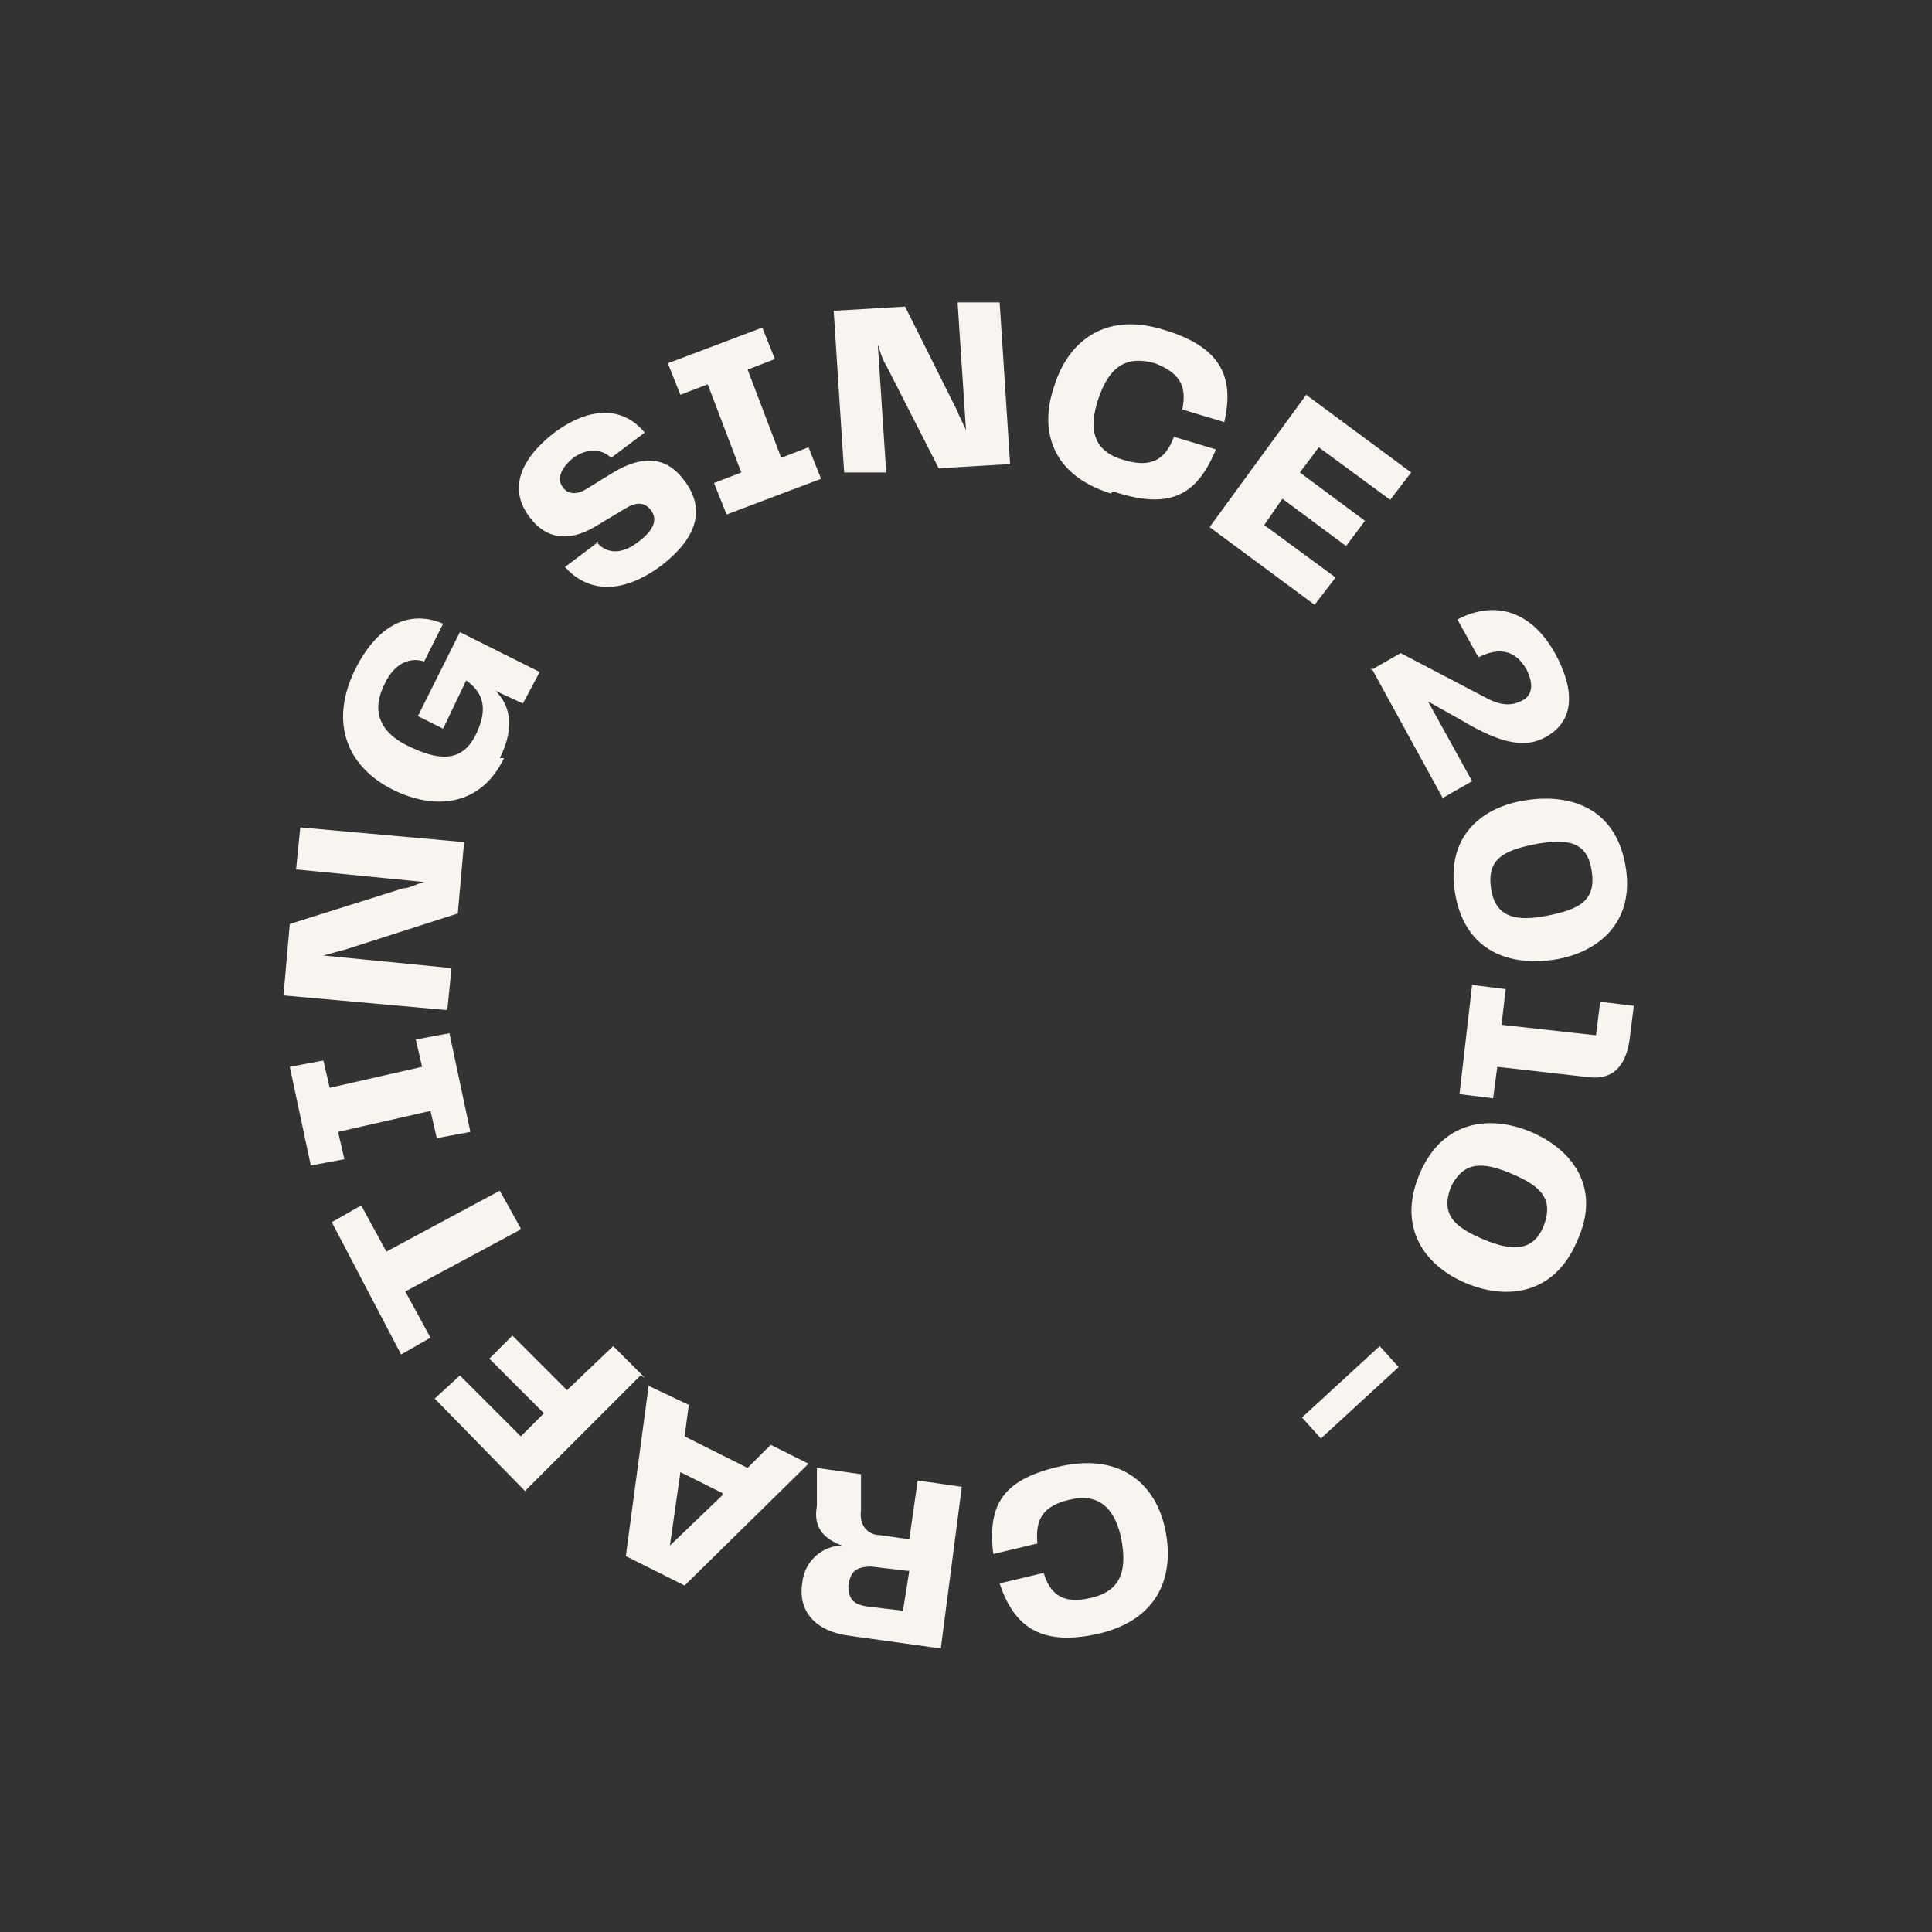 <?xml version="1.0" encoding="UTF-8"?>
<svg id="Layer_1" xmlns="http://www.w3.org/2000/svg" version="1.1" viewBox="0 0 92 92">
  <rect x="0" y="0" width="92" height="92" fill="#333333" stroke="none"/>
  <!-- Generator: Adobe Illustrator 29.0.1, SVG Export Plug-In . SVG Version: 2.1.0 Build 192)  -->
  <defs>
    <style>
      .st0 {
        fill: #f8f4ef;
      }
    </style>
  </defs>
  <path class="st0" d="M50.6,69.8c2.9-.6,4.5,1,4.9,3.1.4,2-.2,4.2-3.2,4.9-2.7.6-4-.3-4.7-2.4l2.1-.5c.3,1,.9,1.5,2.2,1.2,1.4-.3,1.8-1.2,1.5-2.8-.3-1.5-1.1-2.2-2.4-1.9-1.4.3-1.7,1-1.6,2.1l-2.1.5c-.3-2.4.5-3.6,3.3-4.2ZM38.9,71.3c0-.6,0-1,0-1.4l2.1.3c0,.3,0,.8,0,1.4v.3c-.1.7.3,1.2.9,1.2l1.4.2.4-2.8,2.1.3-1,7.7-4.3-.6c-1.7-.2-2.5-1.2-2.3-2.5.1-1.1,1-1.8,1.9-1.8-.8-.3-1.4-.8-1.2-1.9v-.4ZM43.2,74.8l-1.7-.2c-.7,0-1,.2-1.1.9,0,.6.2.9.9,1l1.7.2.3-1.9ZM30.9,66l1.9.9-.2,1.5,3,1.5,1.1-1.1,1.8.9-5.9,5.8-2.8-1.4,1.1-8.2ZM34.4,71.1l-2-1-.5,3.5,2.5-2.4ZM30.5,65.5l-5.5,5.5-4.3-4.4,1.2-1.1,2.9,2.9,1.1-1.1-2.6-2.6,1.1-1.1,2.6,2.6,2.2-2.1,1.5,1.5ZM24.7,58.6l-5.4,2.9,1.2,2.2-1.4.8-3.3-6.3,1.4-.8,1.2,2.2,5.4-2.9,1,1.8ZM22.4,53.9l-1.6.3-.3-1.3-4.4,1,.3,1.3-1.6.3-1-4.7,1.6-.3.3,1.3,4.4-1-.3-1.3,1.6-.3,1,4.7ZM20.2,42l-6.1-.6.2-2,7.8.7-.3,3.4-5.3,1.7c-.4.1-.7.2-1.1.3l6.1.6-.2,2-7.8-.7.3-3.4,5.4-1.7c.3,0,.6-.2,1-.3ZM24,36.1c-1.1,2.3-3.3,2.5-5.3,1.5-2-1-3.1-3-1.8-5.7,1.2-2.4,2.8-2.8,4.2-2.2l-.9,1.8c-.6-.2-1.4,0-1.9,1.1-.6,1.2-.3,2.3,1.3,3,1.5.7,2.5.6,3.1-.7.6-1.3.2-2-.5-2.5l-1.1,2.3-1.2-.6,2-4,3.8,1.9-.8,1.5-1.3-.6c.6.6,1,1.6.2,3.2ZM28.4,25.8c.4.5,1.1.7,2,0,.8-.6.9-1.1.6-1.5-.3-.4-.7-.4-1.2-.1l-1.5.9c-1.2.7-2.3.6-3.1-.5-.9-1.2-.6-2.6,1.2-4,1.9-1.4,3.4-1.1,4.3,0l-1.6,1.2c-.4-.4-1.1-.5-1.8,0-.6.5-.8,1-.5,1.4.2.3.6.4,1.1.1l1.3-.8c1.5-.9,2.6-.7,3.4.4.9,1.2.8,2.6-1.2,4.1-2.1,1.5-3.6,1-4.5,0l1.6-1.2ZM34.6,24.5l-.6-1.5,1.3-.5-1.6-4.2-1.3.5-.6-1.5,4.5-1.7.6,1.5-1.3.5,1.6,4.2,1.3-.5.6,1.5-4.5,1.7ZM46,20.5l-.4-6.1h2c0-.1.5,7.7.5,7.7l-3.4.2-2.5-4.9c-.2-.3-.3-.7-.4-1l.4,6.1h-2c0,.1-.5-7.7-.5-7.7l3.4-.2,2.5,5c.1.3.3.6.4.9ZM52.9,23.5c-2.9-.9-3.4-3.1-2.7-5.1.6-2,2.3-3.6,5.2-2.7,2.7.8,3.4,2.2,2.9,4.4l-2-.6c.2-1,0-1.7-1.3-2.2-1.4-.4-2.2.2-2.7,1.7-.5,1.5-.2,2.5,1.2,2.9,1.3.4,2,0,2.4-1.1l2,.6c-.9,2.2-2.2,2.9-4.9,2ZM61.1,23.7l-.9,1.3,3.4,2.5-1,1.3-5-3.7,4.6-6.3,5,3.7-1,1.3-3.4-2.5-.9,1.2,3.1,2.3-.9,1.2-3.1-2.3ZM65.3,31.9l1.4-.8,4.2,2.2c.6.3,1.1.3,1.5.1.5-.2.7-.7.3-1.5-.6-1.1-1.5-1-2.3-.6l-1-1.8c1.5-.8,3.4-.7,4.7,1.7,1.1,2.1.6,3.3-.5,3.9-.9.5-2,.4-4-.8l-1.6-.9,2.1,3.8-1.4.8-3.4-6.2ZM69.3,42.6c-.5-2.8,1.3-4.2,3.4-4.5,2-.3,4.2.3,4.7,3.1.5,2.8-1.4,4.2-3.4,4.5-2,.3-4.2-.3-4.7-3.1ZM73.1,40.2c-1.5.3-2.3.7-2.1,2.1.2,1.4,1.2,1.6,2.7,1.3,1.5-.3,2.3-.7,2.1-2.1-.2-1.4-1.1-1.6-2.7-1.3ZM70.1,46.9l1.6.2-.2,1.7,4.5.5.2-1.6,1.6.2-.2,1.6c-.2,1.4-.9,1.9-1.9,1.8l-4.4-.5-.2,1.5-1.6-.2.6-5.2ZM67.6,55.9c1.1-2.6,3.4-2.8,5.3-2,1.9.8,3.4,2.6,2.2,5.2-1.1,2.6-3.4,2.8-5.3,2-1.9-.8-3.3-2.6-2.2-5.2ZM72,55.9c-1.4-.6-2.3-.6-2.9.6-.5,1.3.1,1.9,1.5,2.5,1.4.6,2.4.6,2.9-.6.5-1.3-.1-1.9-1.5-2.5ZM66.6,65.1l-3.7,3.4-.9-1,3.7-3.4.9,1Z"/>
</svg>